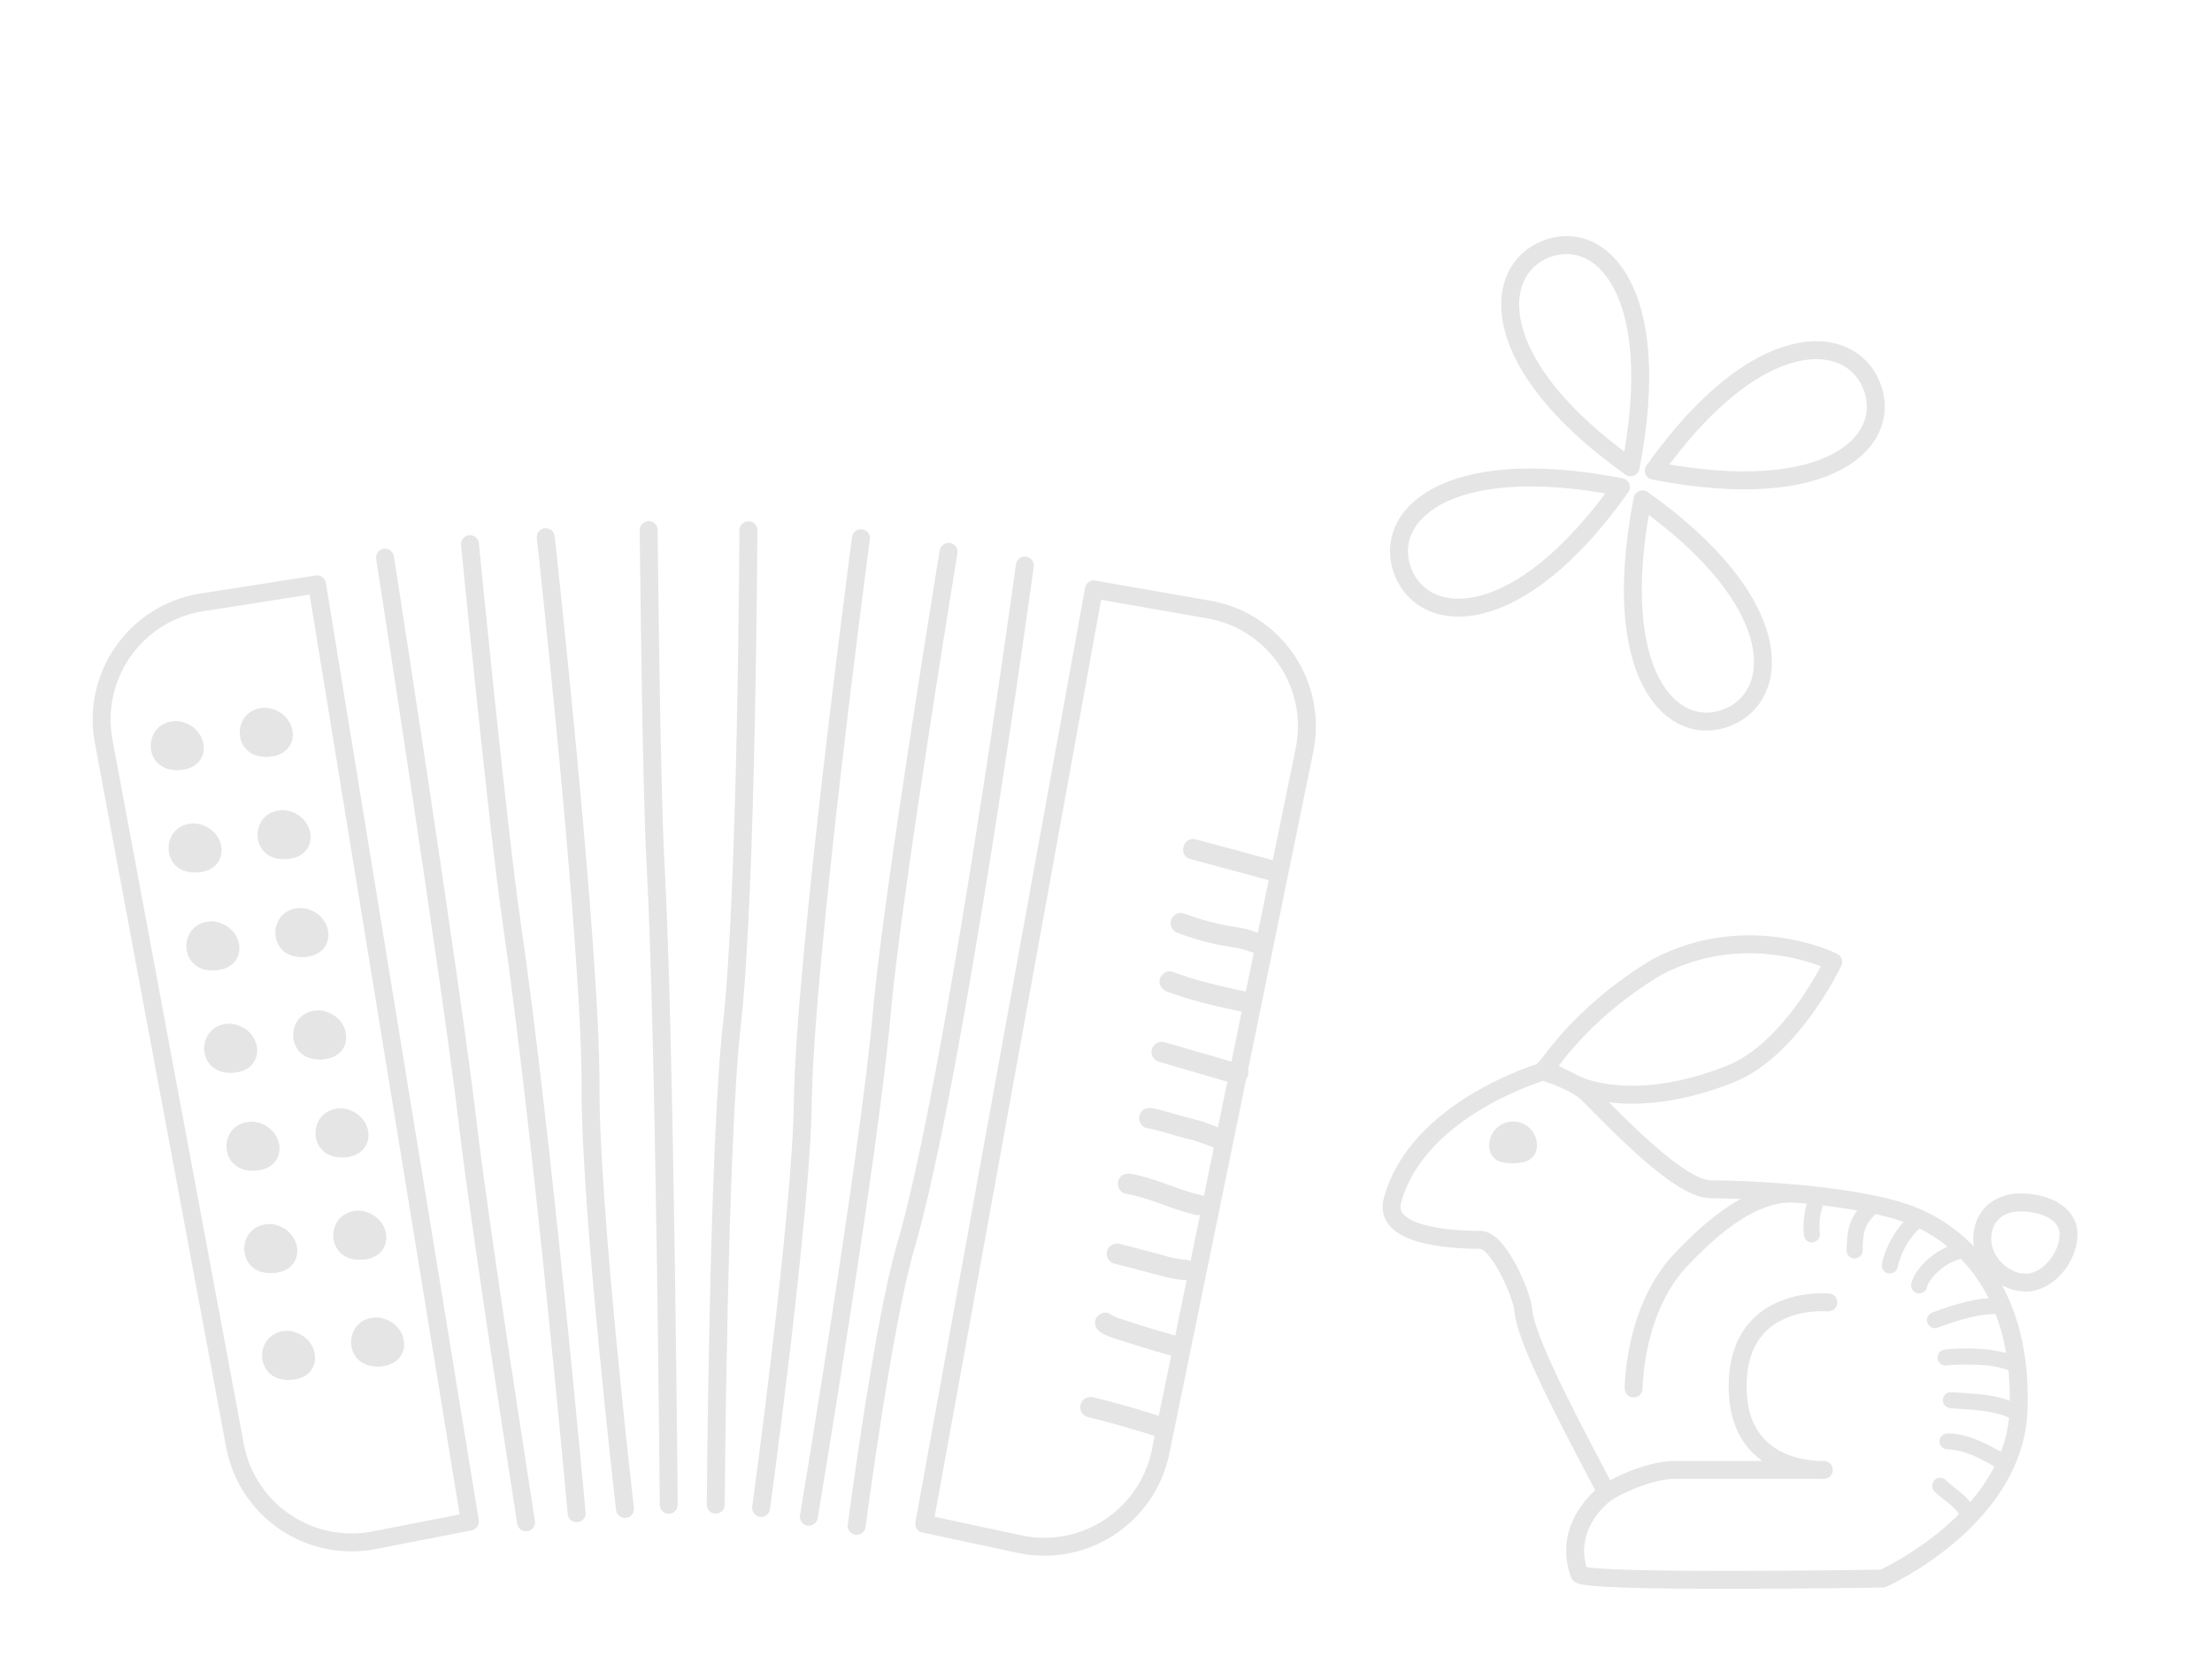 <svg width="370" height="277" viewBox="0 0 370 277" fill="none" xmlns="http://www.w3.org/2000/svg">
<path d="M44.611 126.577C46.779 126.577 48.536 124.82 48.536 122.652C48.536 120.484 46.779 118.727 44.611 118.727C42.443 118.727 40.685 120.484 40.685 122.652C40.685 124.82 42.443 126.577 44.611 126.577Z" fill="#E5E5E5"/>
<path d="M44.609 126.514C48.922 126.366 49.458 118.607 44.609 119.029C40.182 119.497 40.25 126.16 44.609 126.514ZM44.609 126.628C38.505 126.754 38.71 118.23 44.609 118.413C50.12 119.132 50.736 126.537 44.609 126.628Z" fill="#E5E5E5"/>
<path d="M29.718 128.799C31.886 128.799 33.643 127.042 33.643 124.874C33.643 122.706 31.886 120.949 29.718 120.949C27.55 120.949 25.793 122.706 25.793 124.874C25.793 127.042 27.55 128.799 29.718 128.799Z" fill="#E5E5E5"/>
<path d="M29.716 128.737C34.018 128.588 34.566 120.83 29.716 121.252C25.289 121.72 25.358 128.383 29.716 128.737ZM29.716 128.851C23.612 128.976 23.817 120.453 29.716 120.636C35.227 121.355 35.844 128.76 29.716 128.851Z" fill="#E5E5E5"/>
<path d="M47.587 143.682C49.755 143.682 51.512 141.925 51.512 139.757C51.512 137.589 49.755 135.832 47.587 135.832C45.419 135.832 43.662 137.589 43.662 139.757C43.662 141.925 45.419 143.682 47.587 143.682Z" fill="#E5E5E5"/>
<path d="M47.586 143.639C51.899 143.491 52.435 135.732 47.586 136.154C43.158 136.622 43.227 143.285 47.586 143.639ZM47.586 143.753C41.481 143.879 41.687 135.355 47.586 135.538C53.097 136.257 53.713 143.662 47.586 143.753Z" fill="#E5E5E5"/>
<path d="M32.699 145.924C34.866 145.924 36.623 144.167 36.623 141.999C36.623 139.831 34.866 138.074 32.699 138.074C30.531 138.074 28.773 139.831 28.773 141.999C28.773 144.167 30.531 145.924 32.699 145.924Z" fill="#E5E5E5"/>
<path d="M32.697 145.862C37.01 145.714 37.546 137.955 32.697 138.377C28.27 138.845 28.338 145.508 32.697 145.862ZM32.697 145.976C26.593 146.101 26.798 137.578 32.697 137.761C38.208 138.48 38.824 145.885 32.697 145.976Z" fill="#E5E5E5"/>
<path d="M50.566 160.073C52.734 160.073 54.491 158.316 54.491 156.148C54.491 153.98 52.734 152.223 50.566 152.223C48.398 152.223 46.641 153.98 46.641 156.148C46.641 158.316 48.398 160.073 50.566 160.073Z" fill="#E5E5E5"/>
<path d="M50.564 160.01C54.877 159.862 55.413 152.103 50.564 152.525C46.137 152.993 46.206 159.657 50.564 160.01ZM50.564 160.124C44.46 160.25 44.665 151.727 50.564 151.909C56.075 152.628 56.691 160.033 50.564 160.124Z" fill="#E5E5E5"/>
<path d="M35.675 162.311C37.843 162.311 39.6 160.554 39.6 158.386C39.6 156.218 37.843 154.461 35.675 154.461C33.507 154.461 31.75 156.218 31.75 158.386C31.75 160.554 33.507 162.311 35.675 162.311Z" fill="#E5E5E5"/>
<path d="M35.673 162.249C39.986 162.1 40.523 154.341 35.673 154.764C31.246 155.231 31.315 161.895 35.673 162.249ZM35.673 162.363C29.569 162.488 29.774 153.965 35.673 154.147C41.184 154.866 41.801 162.271 35.673 162.363Z" fill="#E5E5E5"/>
<path d="M53.546 177.202C55.714 177.202 57.471 175.445 57.471 173.277C57.471 171.109 55.714 169.352 53.546 169.352C51.378 169.352 49.621 171.109 49.621 173.277C49.621 175.445 51.378 177.202 53.546 177.202Z" fill="#E5E5E5"/>
<path d="M53.545 177.139C57.858 176.991 58.394 169.232 53.545 169.654C49.117 170.122 49.186 176.785 53.545 177.139ZM53.545 177.253C47.44 177.379 47.646 168.855 53.545 169.038C59.056 169.757 59.672 177.162 53.545 177.253Z" fill="#E5E5E5"/>
<path d="M38.654 179.432C40.822 179.432 42.579 177.675 42.579 175.507C42.579 173.339 40.822 171.582 38.654 171.582C36.486 171.582 34.728 173.339 34.728 175.507C34.728 177.675 36.486 179.432 38.654 179.432Z" fill="#E5E5E5"/>
<path d="M38.652 179.37C42.954 179.221 43.501 171.462 38.652 171.885C34.225 172.352 34.293 179.016 38.652 179.37ZM38.652 179.484C32.548 179.609 32.753 171.086 38.652 171.269C44.163 171.987 44.779 179.392 38.652 179.484Z" fill="#E5E5E5"/>
<path d="M57.275 193.588C59.443 193.588 61.2 191.831 61.2 189.663C61.2 187.495 59.443 185.738 57.275 185.738C55.107 185.738 53.35 187.495 53.35 189.663C53.35 191.831 55.107 193.588 57.275 193.588Z" fill="#E5E5E5"/>
<path d="M57.273 193.526C61.586 193.378 62.122 185.619 57.273 186.041C52.846 186.509 52.914 193.172 57.273 193.526ZM57.273 193.64C51.169 193.765 51.374 185.242 57.273 185.425C62.784 186.144 63.4 193.549 57.273 193.64Z" fill="#E5E5E5"/>
<path d="M42.386 195.819C44.554 195.819 46.311 194.062 46.311 191.894C46.311 189.726 44.554 187.969 42.386 187.969C40.218 187.969 38.461 189.726 38.461 191.894C38.461 194.062 40.218 195.819 42.386 195.819Z" fill="#E5E5E5"/>
<path d="M42.384 195.756C46.686 195.608 47.234 187.849 42.384 188.283C37.957 188.751 38.026 195.414 42.384 195.756ZM42.384 195.87C36.28 195.996 36.485 187.473 42.384 187.655C47.895 188.374 48.512 195.779 42.384 195.87Z" fill="#E5E5E5"/>
<path d="M60.251 210.713C62.419 210.713 64.176 208.956 64.176 206.788C64.176 204.62 62.419 202.863 60.251 202.863C58.083 202.863 56.326 204.62 56.326 206.788C56.326 208.956 58.083 210.713 60.251 210.713Z" fill="#E5E5E5"/>
<path d="M60.25 210.651C64.563 210.503 65.099 202.744 60.25 203.166C55.822 203.634 55.891 210.297 60.25 210.651ZM60.25 210.765C54.145 210.891 54.351 202.367 60.25 202.55C65.761 203.269 66.377 210.674 60.25 210.765Z" fill="#E5E5E5"/>
<path d="M45.363 212.948C47.531 212.948 49.288 211.191 49.288 209.023C49.288 206.855 47.531 205.098 45.363 205.098C43.195 205.098 41.438 206.855 41.438 209.023C41.438 211.191 43.195 212.948 45.363 212.948Z" fill="#E5E5E5"/>
<path d="M45.361 212.885C49.674 212.737 50.21 204.978 45.361 205.4C40.934 205.868 41.002 212.532 45.361 212.885ZM45.361 212.999C39.257 213.125 39.462 204.602 45.361 204.784C50.872 205.503 51.488 212.908 45.361 212.999Z" fill="#E5E5E5"/>
<path d="M63.234 228.577C65.401 228.577 67.159 226.82 67.159 224.652C67.159 222.484 65.401 220.727 63.234 220.727C61.066 220.727 59.309 222.484 59.309 224.652C59.309 226.82 61.066 228.577 63.234 228.577Z" fill="#E5E5E5"/>
<path d="M63.232 228.514C67.545 228.366 68.081 220.607 63.232 221.029C58.805 221.497 58.873 228.16 63.232 228.514ZM63.232 228.628C57.128 228.754 57.333 220.23 63.232 220.413C68.743 221.132 69.359 228.537 63.232 228.628Z" fill="#E5E5E5"/>
<path d="M48.341 230.819C50.509 230.819 52.266 229.062 52.266 226.894C52.266 224.726 50.509 222.969 48.341 222.969C46.173 222.969 44.416 224.726 44.416 226.894C44.416 229.062 46.173 230.819 48.341 230.819Z" fill="#E5E5E5"/>
<path d="M48.34 230.756C52.653 230.608 53.189 222.849 48.34 223.271C43.912 223.739 43.981 230.403 48.34 230.756ZM48.34 230.87C42.235 230.996 42.441 222.473 48.34 222.655C53.85 223.374 54.467 230.779 48.34 230.87Z" fill="#E5E5E5"/>
<path d="M182.976 98.609L154.6 254.927L170.528 258.338C181.31 260.643 191.899 253.717 194.124 242.923L218.199 125.503C220.447 114.538 213.202 103.892 202.179 101.975L182.988 98.621L182.976 98.609Z" stroke="#E5E5E5" stroke-width="3" stroke-linecap="round" stroke-linejoin="round"/>
<path d="M53.029 97.762L78.599 254.558L62.613 257.685C51.796 259.796 41.322 252.687 39.302 241.848L17.338 124.016C15.296 113.017 22.724 102.508 33.78 100.774L53.029 97.762Z" stroke="#E5E5E5" stroke-width="3" stroke-linecap="round" stroke-linejoin="round"/>
<path d="M64.404 93.297C64.404 93.297 75.426 164.085 78.222 187.795C80.424 206.462 88 254.692 88 254.692" stroke="#E5E5E5" stroke-width="3" stroke-linecap="round" stroke-linejoin="round"/>
<path d="M78.611 91.039C78.611 91.039 83.255 138.391 85.549 154.079C90.695 189.348 96.457 253.176 96.457 253.176" stroke="#E5E5E5" stroke-width="3" stroke-linecap="round" stroke-linejoin="round"/>
<path d="M91.285 89.875C91.285 89.875 98.884 158.735 98.781 181.794C98.679 201.899 104.544 252.457 104.544 252.457" stroke="#E5E5E5" stroke-width="3" stroke-linecap="round" stroke-linejoin="round"/>
<path d="M108.506 88.676C108.506 88.676 108.894 130.665 109.658 144.631C111.233 173.372 111.86 251.759 111.86 251.759" stroke="#E5E5E5" stroke-width="3" stroke-linecap="round" stroke-linejoin="round"/>
<path d="M144.013 90.035C144.013 90.035 134.577 160.823 134.28 184.579C134.052 203.04 127.309 252.286 127.309 252.286" stroke="#E5E5E5" stroke-width="3" stroke-linecap="round" stroke-linejoin="round"/>
<path d="M158.665 92.328C158.665 92.328 149.183 150.097 147.494 169.517C145.463 192.759 135.297 253.757 135.297 253.757" stroke="#E5E5E5" stroke-width="3" stroke-linecap="round" stroke-linejoin="round"/>
<path d="M171.43 94.609C171.43 94.609 159.632 180.926 151.451 208.71C147.743 221.306 143.293 255.285 143.293 255.285" stroke="#E5E5E5" stroke-width="3" stroke-linecap="round" stroke-linejoin="round"/>
<path d="M125.186 88.711C125.186 88.711 124.924 149.412 122.413 171.502C120.143 191.447 119.721 251.737 119.721 251.737" stroke="#E5E5E5" stroke-width="3" stroke-linecap="round" stroke-linejoin="round"/>
<path d="M199.11 143.727C203.629 144.948 208.136 146.157 212.654 147.378C214.788 147.949 215.689 144.651 213.567 144.081C209.049 142.86 204.542 141.65 200.023 140.429C197.89 139.859 196.988 143.156 199.11 143.727Z" fill="#E5E5E5"/>
<path d="M195.208 165.885C199.259 167.448 203.514 168.361 207.748 169.263C208.649 169.457 209.596 169 209.858 168.065C210.098 167.209 209.573 166.148 208.66 165.954C204.427 165.052 200.171 164.128 196.121 162.576C195.254 162.245 194.238 162.941 194.01 163.774C193.747 164.744 194.341 165.543 195.208 165.885Z" fill="#E5E5E5"/>
<path d="M197.058 156.12C199.055 156.851 201.097 157.467 203.174 157.935C205.251 158.402 207.316 158.494 209.221 159.269C210.077 159.612 211.104 158.893 211.332 158.071C211.606 157.09 211.001 156.314 210.134 155.961C208.229 155.185 206.084 155.071 204.087 154.626C202.09 154.181 199.968 153.553 197.971 152.811C197.104 152.492 196.1 153.165 195.86 154.009C195.598 154.968 196.18 155.789 197.058 156.12Z" fill="#E5E5E5"/>
<path d="M193.85 177.635C196.189 178.319 198.54 179.004 200.879 179.688L204.268 180.681C205.511 181.046 206.732 181.525 207.976 180.841C209.904 179.78 208.181 176.813 206.253 177.886C206.561 177.715 206.949 177.886 206.481 177.76C206.207 177.692 205.945 177.6 205.671 177.521L204.222 177.098L201.073 176.186C198.974 175.569 196.874 174.965 194.775 174.349C193.885 174.086 192.915 174.668 192.664 175.547C192.413 176.425 192.972 177.395 193.862 177.657L193.85 177.635Z" fill="#E5E5E5"/>
<path d="M191.787 188.718C193.556 189.026 195.279 189.62 197.002 190.099C197.652 190.281 198.314 190.464 198.976 190.612C200.55 190.977 202.09 191.651 203.608 192.198C204.475 192.506 205.479 191.844 205.719 191C205.981 190.053 205.399 189.209 204.521 188.889C203.026 188.353 201.531 187.703 199.991 187.326C199.295 187.155 198.61 186.984 197.914 186.79C196.191 186.299 194.457 185.717 192.7 185.409C191.787 185.249 190.852 185.649 190.589 186.607C190.361 187.429 190.874 188.558 191.787 188.718Z" fill="#E5E5E5"/>
<path d="M188.237 199.695C192.299 200.379 195.985 202.365 200.001 203.255C200.902 203.46 201.849 202.981 202.112 202.057C202.351 201.201 201.827 200.151 200.914 199.946C196.909 199.056 193.212 197.07 189.15 196.386C188.237 196.226 187.302 196.625 187.039 197.584C186.811 198.405 187.313 199.535 188.237 199.695Z" fill="#E5E5E5"/>
<path d="M186.366 211.398L192.197 212.916C194.193 213.429 196.202 214.08 198.278 214.16C199.18 214.194 200.035 213.349 199.99 212.448C199.944 211.49 199.237 210.771 198.278 210.737C196.51 210.68 194.65 210.018 192.893 209.561L187.279 208.101C186.412 207.873 185.385 208.386 185.168 209.299C184.951 210.212 185.442 211.159 186.366 211.41V211.398Z" fill="#E5E5E5"/>
<path d="M183.993 222.811C184.792 223.416 185.796 223.713 186.731 224.021C187.815 224.375 188.899 224.728 189.995 225.059C192.14 225.732 194.285 226.36 196.453 226.965C198.621 227.569 199.488 224.261 197.366 223.667C195.243 223.074 193.201 222.469 191.136 221.83C190.12 221.511 189.105 221.191 188.101 220.86C187.165 220.552 186.458 220.404 185.727 219.856C184.997 219.309 183.81 219.742 183.388 220.472C182.875 221.351 183.263 222.252 184.004 222.811H183.993Z" fill="#E5E5E5"/>
<path d="M181.95 237.074C186.024 238.078 190.052 239.23 194.034 240.531C194.912 240.816 195.905 240.2 196.145 239.333C196.396 238.409 195.836 237.519 194.947 237.222C190.964 235.921 186.937 234.769 182.863 233.765C181.962 233.548 181.003 234.05 180.752 234.963C180.501 235.876 181.049 236.846 181.95 237.074Z" fill="#E5E5E5"/>
<path d="M263.709 181.488C263.709 181.488 272.994 186.229 289.425 179.691C299.774 175.576 306.644 160.915 306.644 160.915C306.644 160.915 292.332 153.76 277.126 161.81C263.709 169.86 258.655 179.109 258.342 178.805L263.709 181.488ZM258.118 179.27C258.118 179.27 237.143 185.317 232.921 200.818C231.168 207.241 244.585 207.428 247.617 207.428C250.65 207.428 254.576 216.579 254.773 219.057C255.131 223.448 260.596 233.976 262.108 237.009C263.619 240.041 268.727 249.71 268.727 249.71C268.727 249.71 261.16 255.006 264.183 263.342C264.764 264.934 314.918 264.103 314.918 264.103C314.918 264.103 336.877 254.254 337.629 236.079C338.416 217.151 329.301 207.303 320.213 203.51C311.125 199.718 291.438 198.967 286.134 198.967C280.829 198.967 269.765 187.142 265.686 183.063C263.414 180.791 258.118 179.27 258.118 179.27Z" stroke="#E5E5E5" stroke-width="3" stroke-linecap="round" stroke-linejoin="round"/>
<path d="M268.719 249.721C272.502 247.449 277.046 245.928 280.079 245.928H305.07C305.07 245.928 291.304 246.688 290.687 233.048C289.927 216.383 305.831 217.895 305.831 217.895" stroke="#E5E5E5" stroke-width="3" stroke-linecap="round" stroke-linejoin="round"/>
<path d="M273.262 232.293C273.262 232.293 273.226 218.688 281.589 210.324C283.861 208.052 292.189 198.964 300.525 199.725" stroke="#E5E5E5" stroke-width="3" stroke-linecap="round" stroke-linejoin="round"/>
<path d="M338.847 214.585C342.613 214.585 346.003 210.301 346.003 206.535C346.003 202.769 341.719 201.168 337.953 201.168C334.187 201.168 331.566 203.538 331.566 207.304C331.566 211.07 335.082 214.585 338.847 214.585Z" stroke="#E5E5E5" stroke-width="3" stroke-linecap="round" stroke-linejoin="round"/>
<path d="M252.975 193.118C254.353 193.118 255.587 193.002 255.587 191.624C255.587 190.247 254.469 189.129 253.091 189.129C251.714 189.129 250.596 190.247 250.596 191.624C250.596 193.002 251.606 193.118 252.984 193.118H252.975Z" fill="#E5E5E5" stroke="#E5E5E5" stroke-width="3" stroke-linecap="round" stroke-linejoin="round"/>
<path d="M302.663 199.996C301.903 202.125 301.51 204.272 301.724 206.526C301.787 207.224 302.297 207.904 303.066 207.868C303.737 207.841 304.479 207.277 304.408 206.526C304.354 205.989 304.327 205.444 304.336 204.907C304.336 204.639 304.354 204.379 304.381 204.111C304.381 204.013 304.399 203.914 304.408 203.825C304.426 203.673 304.426 203.7 304.399 203.896C304.408 203.834 304.417 203.771 304.426 203.708C304.587 202.68 304.9 201.687 305.257 200.721C305.499 200.059 304.989 199.227 304.318 199.066C303.567 198.896 302.923 199.299 302.663 200.005V199.996Z" fill="#E5E5E5"/>
<path d="M311.958 201.116C310.822 202.153 309.91 203.388 309.418 204.855C308.953 206.241 308.908 207.771 308.881 209.22C308.872 209.917 309.507 210.597 310.223 210.561C310.938 210.526 311.555 209.971 311.564 209.22C311.573 208.531 311.591 207.833 311.663 207.144C311.672 207.055 311.681 206.957 311.69 206.867C311.716 206.643 311.672 206.948 311.681 206.957C311.663 206.957 311.743 206.563 311.752 206.518C311.806 206.223 311.877 205.937 311.976 205.651C312.021 205.516 312.074 205.391 312.119 205.257C312.173 205.096 311.976 205.561 312.101 205.311C312.128 205.248 312.164 205.186 312.191 205.123C312.316 204.864 312.468 204.613 312.629 204.372C312.674 204.309 312.718 204.246 312.763 204.184C312.906 203.978 312.647 204.327 312.754 204.193C312.861 204.058 312.96 203.942 313.067 203.817C313.318 203.54 313.586 203.271 313.863 203.021C314.382 202.547 314.382 201.599 313.863 201.125C313.309 200.615 312.521 200.615 311.967 201.125L311.958 201.116Z" fill="#E5E5E5"/>
<path d="M319.81 203.055C317.315 205.202 315.535 208.171 314.801 211.374C314.64 212.053 315.007 212.858 315.74 213.028C316.42 213.18 317.225 212.823 317.395 212.089C317.565 211.356 317.789 210.658 318.057 209.96C318.093 209.862 318.12 209.808 318.057 209.933C318.102 209.835 318.138 209.746 318.182 209.647C318.263 209.477 318.343 209.307 318.424 209.146C318.594 208.815 318.773 208.484 318.96 208.171C319.139 207.867 319.336 207.572 319.542 207.286C319.604 207.205 319.667 207.116 319.721 207.035C319.774 206.955 319.819 206.901 319.739 207.008C319.855 206.865 319.971 206.713 320.087 206.579C320.579 205.998 321.125 205.452 321.706 204.951C322.243 204.495 322.216 203.52 321.706 203.055C321.134 202.536 320.383 202.563 319.81 203.055Z" fill="#E5E5E5"/>
<path d="M327.531 207.968C325.804 208.415 324.239 209.247 322.853 210.356C322.235 210.857 321.672 211.42 321.171 212.038C320.536 212.834 319.946 213.692 319.722 214.703C319.57 215.383 319.928 216.188 320.661 216.358C321.341 216.51 322.155 216.152 322.316 215.419C322.361 215.231 322.414 215.043 322.486 214.855C322.388 215.106 322.495 214.855 322.522 214.802C322.566 214.712 322.611 214.632 322.665 214.542C322.763 214.372 322.871 214.211 322.987 214.05C323.005 214.023 323.246 213.719 323.04 213.97C323.085 213.916 323.13 213.853 323.175 213.8C323.649 213.218 324.185 212.726 324.749 212.243C324.901 212.109 324.498 212.422 324.776 212.226C324.847 212.172 324.919 212.118 324.99 212.064C325.134 211.957 325.286 211.859 325.438 211.76C325.742 211.564 326.055 211.385 326.377 211.224C326.538 211.143 326.699 211.072 326.869 210.991C327.012 210.92 326.654 211.072 326.896 210.982C326.976 210.946 327.066 210.92 327.146 210.884C327.504 210.75 327.862 210.642 328.228 210.544C328.908 210.365 329.382 209.578 329.168 208.889C328.953 208.2 328.246 207.762 327.513 207.95L327.531 207.968Z" fill="#E5E5E5"/>
<path d="M334.615 217.187C330.778 216.954 326.851 218.278 323.282 219.557C322.602 219.799 322.146 220.47 322.343 221.212C322.522 221.874 323.309 222.393 323.998 222.151C327.361 220.944 331.019 219.665 334.615 219.879C335.34 219.924 335.957 219.235 335.957 218.538C335.957 217.777 335.34 217.241 334.615 217.196V217.187Z" fill="#E5E5E5"/>
<path d="M337.388 226.832C335.259 226.215 333.202 225.759 330.984 225.66C329.132 225.58 327.262 225.58 325.42 225.768C324.695 225.839 324.078 226.331 324.078 227.11C324.078 227.78 324.695 228.523 325.42 228.451C327.209 228.272 329.025 228.272 330.814 228.335C331.261 228.353 331.708 228.38 332.155 228.415C332.37 228.433 332.585 228.451 332.799 228.478C332.826 228.478 333.086 228.514 332.951 228.496C332.79 228.478 333.112 228.523 333.148 228.523C334.338 228.72 335.501 229.077 336.663 229.417C338.327 229.9 339.034 227.315 337.379 226.832H337.388Z" fill="#E5E5E5"/>
<path d="M337.109 234.755C333.799 233.162 329.899 233.18 326.312 232.921C325.588 232.867 324.971 233.574 324.971 234.263C324.971 235.032 325.588 235.551 326.312 235.604C327.985 235.721 329.658 235.81 331.322 236.007C332.001 236.087 332.878 236.221 333.683 236.409C334.076 236.499 334.47 236.606 334.855 236.722C335.025 236.776 335.195 236.839 335.365 236.901C335.356 236.901 335.696 237.035 335.57 236.982C335.445 236.928 335.758 237.071 335.758 237.071C336.411 237.384 337.207 237.25 337.592 236.588C337.932 235.998 337.771 235.068 337.109 234.755Z" fill="#E5E5E5"/>
<path d="M335.439 243.324C332.452 241.589 329.303 239.862 325.752 239.809C325.027 239.8 324.41 240.435 324.41 241.15C324.41 241.866 325.027 242.483 325.752 242.492C327.156 242.519 328.632 242.904 329.974 243.476C331.316 244.049 332.747 244.871 334.079 245.641C334.706 246.007 335.546 245.784 335.913 245.158C336.28 244.532 336.056 243.691 335.43 243.324H335.439Z" fill="#E5E5E5"/>
<path d="M330.25 252.529C329.775 251.438 328.961 250.535 328.058 249.783C327.155 249.032 326.269 248.433 325.482 247.627C324.99 247.127 324.078 247.091 323.586 247.627C323.094 248.164 323.058 248.996 323.586 249.524C324.364 250.311 325.267 250.937 326.108 251.635C326.502 251.957 326.877 252.297 327.208 252.681C327.253 252.735 327.298 252.78 327.334 252.833C327.503 253.03 327.137 252.565 327.289 252.771C327.369 252.878 327.45 252.994 327.521 253.111C327.673 253.352 327.808 253.612 327.924 253.871C328.049 254.157 328.434 254.408 328.729 254.488C329.051 254.578 329.48 254.533 329.766 254.354C330.053 254.175 330.303 253.898 330.384 253.549C330.473 253.173 330.402 252.86 330.25 252.511V252.529Z" fill="#E5E5E5"/>
<path d="M288.961 120.027C279.89 123.678 268.951 113.319 274.742 83.539C299.063 100.822 298.052 116.377 288.961 120.027Z" stroke="#E5E5E5" stroke-width="3" stroke-linecap="round" stroke-linejoin="round"/>
<path d="M234.701 95.743C231.055 86.662 241.402 75.709 271.136 81.497C253.874 105.857 238.337 104.824 234.701 95.743Z" stroke="#E5E5E5" stroke-width="3" stroke-linecap="round" stroke-linejoin="round"/>
<path d="M258.521 41.702C267.591 38.051 278.531 48.411 272.749 78.18C248.429 60.897 249.45 45.343 258.521 41.702Z" stroke="#E5E5E5" stroke-width="3" stroke-linecap="round" stroke-linejoin="round"/>
<path d="M313.066 64.508C316.712 73.589 306.365 84.542 276.631 78.754C293.893 54.404 309.429 55.427 313.066 64.508Z" stroke="#E5E5E5" stroke-width="3" stroke-linecap="round" stroke-linejoin="round"/>
</svg>
